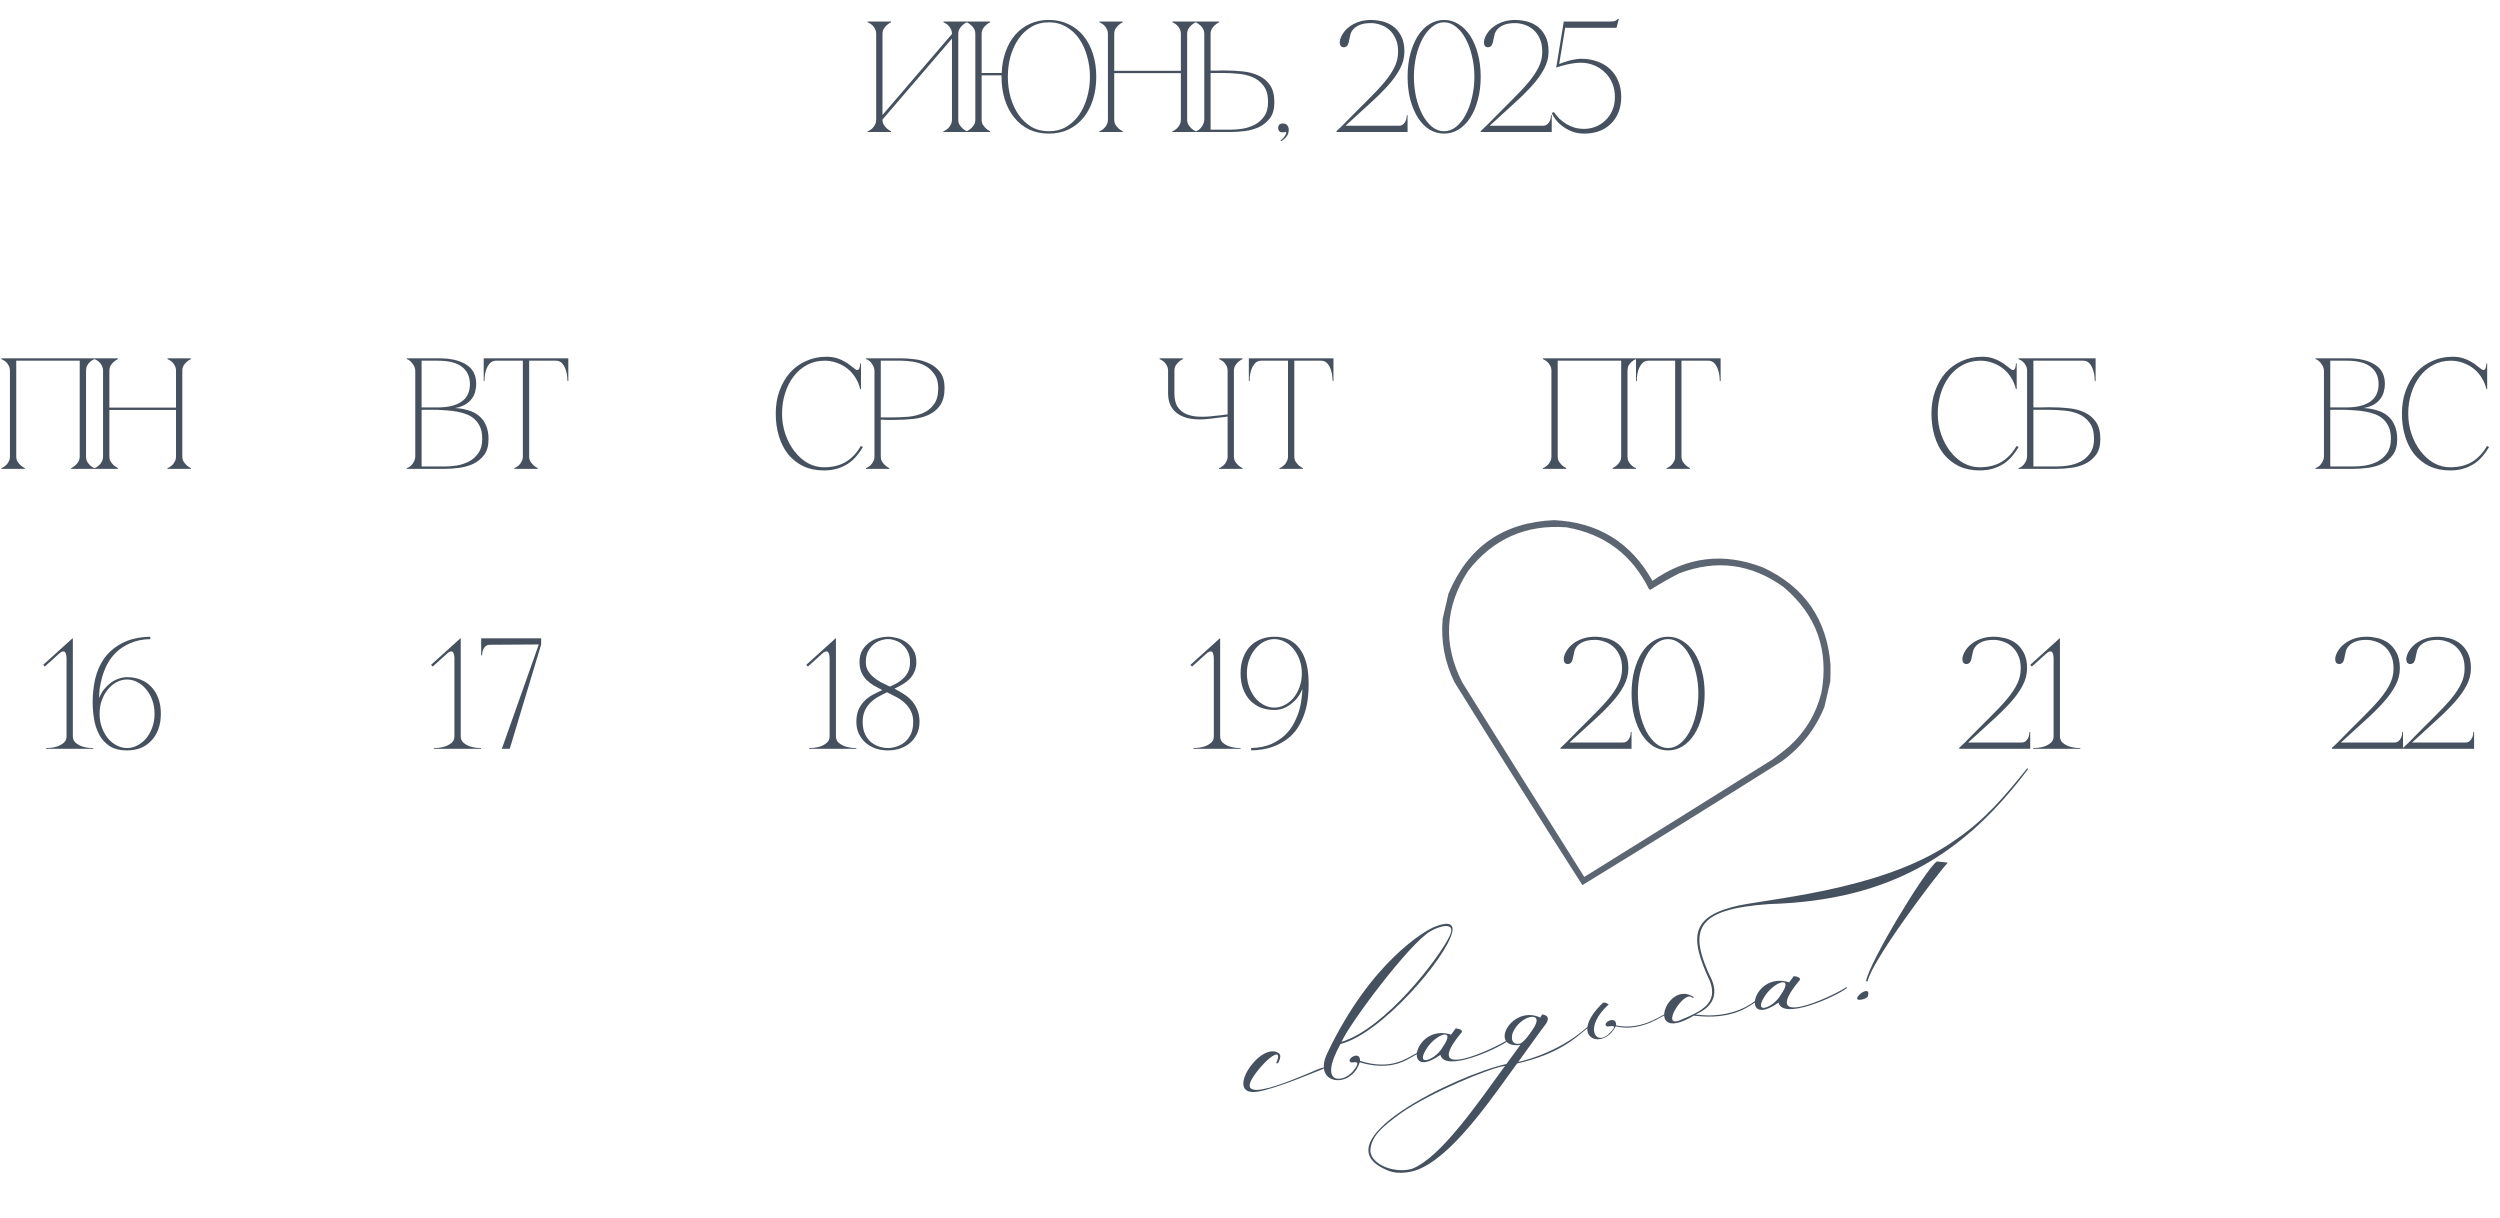 <?xml version="1.0" encoding="UTF-8"?> <svg xmlns="http://www.w3.org/2000/svg" width="234" height="114" viewBox="0 0 234 114" fill="none"><path d="M89.695 11.191C89.695 11.378 89.734 11.541 89.813 11.679C89.902 11.807 89.995 11.92 90.094 12.018C90.212 12.127 90.345 12.216 90.493 12.284V12.358H88.306V12.284C88.325 12.284 88.375 12.265 88.453 12.225C88.542 12.176 88.636 12.107 88.734 12.018C88.833 11.93 88.916 11.816 88.985 11.679C89.064 11.541 89.104 11.378 89.104 11.191V3.61L82.601 11.191C82.601 11.378 82.641 11.541 82.72 11.679C82.808 11.807 82.902 11.92 83 12.018C83.119 12.127 83.252 12.216 83.399 12.284V12.358H81.212V12.284C81.232 12.284 81.281 12.265 81.36 12.225C81.449 12.176 81.542 12.107 81.641 12.018C81.739 11.93 81.823 11.816 81.892 11.679C81.971 11.541 82.01 11.378 82.01 11.191V3.181C82.01 2.994 81.971 2.832 81.892 2.694C81.823 2.556 81.739 2.442 81.641 2.354C81.542 2.265 81.449 2.201 81.36 2.162C81.281 2.112 81.232 2.088 81.212 2.088V2.014H83.399V2.088C83.252 2.157 83.119 2.245 83 2.354C82.902 2.442 82.808 2.556 82.72 2.694C82.641 2.832 82.601 2.994 82.601 3.181V10.762L89.104 3.181C89.104 2.994 89.064 2.832 88.985 2.694C88.916 2.556 88.833 2.442 88.734 2.354C88.636 2.265 88.542 2.201 88.453 2.162C88.375 2.112 88.325 2.088 88.306 2.088V2.014H90.493V2.088C90.345 2.157 90.212 2.245 90.094 2.354C89.995 2.442 89.902 2.556 89.813 2.694C89.734 2.832 89.695 2.994 89.695 3.181V11.191ZM91.881 11.191C91.881 11.378 91.92 11.541 91.999 11.679C92.088 11.807 92.181 11.92 92.28 12.018C92.398 12.127 92.531 12.216 92.679 12.284V12.358H90.492V12.284C90.639 12.216 90.772 12.127 90.891 12.018C90.999 11.92 91.093 11.807 91.171 11.679C91.25 11.541 91.29 11.378 91.29 11.191V3.181C91.29 2.994 91.25 2.832 91.171 2.694C91.093 2.556 90.999 2.442 90.891 2.354C90.772 2.245 90.639 2.157 90.492 2.088V2.014H92.679V2.088C92.531 2.157 92.398 2.245 92.28 2.354C92.181 2.442 92.088 2.556 91.999 2.694C91.92 2.832 91.881 2.994 91.881 3.181V6.831H93.758C93.787 6.102 93.91 5.437 94.127 4.836C94.344 4.226 94.639 3.703 95.014 3.27C95.398 2.827 95.856 2.482 96.388 2.236C96.92 1.989 97.516 1.866 98.176 1.866C98.856 1.866 99.467 1.999 100.009 2.265C100.56 2.521 101.028 2.886 101.413 3.359C101.797 3.832 102.092 4.393 102.299 5.043C102.506 5.694 102.61 6.408 102.61 7.186C102.61 7.964 102.506 8.679 102.299 9.329C102.092 9.979 101.797 10.541 101.413 11.014C101.028 11.486 100.56 11.856 100.009 12.122C99.467 12.378 98.856 12.506 98.176 12.506C97.496 12.506 96.881 12.378 96.329 12.122C95.787 11.856 95.324 11.486 94.94 11.014C94.556 10.541 94.26 9.979 94.053 9.329C93.846 8.679 93.743 7.964 93.743 7.186V7.053H91.881V11.191ZM98.176 12.284C98.787 12.284 99.329 12.147 99.802 11.871C100.285 11.585 100.689 11.206 101.014 10.733C101.339 10.26 101.585 9.718 101.753 9.107C101.93 8.487 102.019 7.846 102.019 7.186C102.019 6.516 101.93 5.876 101.753 5.265C101.585 4.654 101.339 4.112 101.014 3.639C100.689 3.167 100.285 2.792 99.802 2.516C99.329 2.231 98.787 2.088 98.176 2.088C97.565 2.088 97.019 2.231 96.536 2.516C96.063 2.792 95.664 3.167 95.339 3.639C95.014 4.112 94.763 4.654 94.585 5.265C94.418 5.876 94.334 6.516 94.334 7.186C94.334 7.846 94.418 8.487 94.585 9.107C94.763 9.718 95.014 10.26 95.339 10.733C95.664 11.206 96.063 11.585 96.536 11.871C97.019 12.147 97.565 12.284 98.176 12.284ZM103.701 3.181C103.701 2.994 103.661 2.832 103.583 2.694C103.514 2.556 103.43 2.442 103.331 2.354C103.233 2.265 103.139 2.201 103.051 2.162C102.972 2.112 102.923 2.088 102.903 2.088V2.014H105.09V2.088C104.942 2.157 104.809 2.245 104.691 2.354C104.592 2.442 104.499 2.556 104.41 2.694C104.331 2.832 104.292 2.994 104.292 3.181V6.625H110.528V3.181C110.528 2.994 110.489 2.832 110.41 2.694C110.341 2.556 110.257 2.442 110.159 2.354C110.06 2.265 109.967 2.201 109.878 2.162C109.799 2.112 109.75 2.088 109.73 2.088V2.014H111.917V2.088C111.77 2.157 111.637 2.245 111.518 2.354C111.42 2.442 111.326 2.556 111.238 2.694C111.159 2.832 111.119 2.994 111.119 3.181V11.191C111.119 11.378 111.159 11.541 111.238 11.679C111.326 11.807 111.42 11.92 111.518 12.018C111.637 12.127 111.77 12.216 111.917 12.284V12.358H109.73V12.284C109.75 12.284 109.799 12.265 109.878 12.225C109.967 12.176 110.06 12.107 110.159 12.018C110.257 11.93 110.341 11.816 110.41 11.679C110.489 11.541 110.528 11.378 110.528 11.191V6.846H104.292V11.191C104.292 11.378 104.331 11.541 104.41 11.679C104.499 11.807 104.592 11.92 104.691 12.018C104.809 12.127 104.942 12.216 105.09 12.284V12.358H102.903V12.284C102.923 12.284 102.972 12.265 103.051 12.225C103.139 12.176 103.233 12.107 103.331 12.018C103.43 11.93 103.514 11.816 103.583 11.679C103.661 11.541 103.701 11.378 103.701 11.191V3.181ZM112.721 3.181C112.721 2.994 112.681 2.832 112.602 2.694C112.524 2.556 112.43 2.442 112.322 2.354C112.203 2.245 112.07 2.157 111.923 2.088V2.014H114.11V2.088C113.962 2.157 113.829 2.245 113.711 2.354C113.612 2.442 113.519 2.556 113.43 2.694C113.351 2.832 113.312 2.994 113.312 3.181V6.61C113.292 6.61 113.346 6.61 113.474 6.61C113.602 6.61 113.75 6.61 113.918 6.61C114.085 6.6 114.238 6.595 114.376 6.595C114.524 6.595 114.597 6.595 114.597 6.595C115.189 6.595 115.765 6.625 116.326 6.684C116.888 6.743 117.386 6.876 117.819 7.083C118.262 7.29 118.617 7.59 118.883 7.984C119.149 8.378 119.282 8.91 119.282 9.58C119.282 10.201 119.144 10.693 118.868 11.058C118.592 11.422 118.248 11.703 117.834 11.9C117.42 12.088 116.977 12.211 116.504 12.27C116.031 12.329 115.597 12.358 115.203 12.358H111.923V12.284C112.011 12.265 112.105 12.22 112.203 12.152C112.302 12.082 112.386 11.999 112.455 11.9C112.533 11.792 112.597 11.679 112.647 11.56C112.696 11.432 112.721 11.309 112.721 11.191V3.181ZM115.203 12.137C115.528 12.137 115.893 12.107 116.297 12.048C116.701 11.979 117.08 11.856 117.435 11.679C117.789 11.491 118.085 11.23 118.321 10.895C118.568 10.551 118.691 10.102 118.691 9.551C118.691 8.91 118.553 8.408 118.277 8.043C118.011 7.679 117.671 7.408 117.257 7.23C116.844 7.053 116.39 6.945 115.898 6.905C115.405 6.856 114.937 6.831 114.494 6.831H113.312V12.137H115.203ZM119.637 11.974C119.637 11.698 119.785 11.56 120.081 11.56C120.268 11.56 120.406 11.62 120.494 11.738C120.583 11.846 120.627 11.984 120.627 12.152C120.627 12.358 120.573 12.546 120.465 12.713C120.357 12.89 120.174 13.058 119.918 13.216L119.859 13.142C119.967 13.073 120.061 12.989 120.14 12.89C120.228 12.792 120.293 12.698 120.332 12.61C120.381 12.531 120.401 12.462 120.391 12.403C120.391 12.354 120.361 12.339 120.302 12.358C120.263 12.368 120.228 12.373 120.199 12.373C120.169 12.383 120.13 12.388 120.081 12.388C119.785 12.388 119.637 12.25 119.637 11.974ZM128.35 2.162C127.926 2.162 127.586 2.211 127.33 2.309C127.074 2.408 126.872 2.531 126.724 2.679C126.576 2.827 126.473 2.989 126.414 3.167C126.365 3.344 126.325 3.516 126.296 3.684C126.246 4.009 126.172 4.216 126.074 4.304C125.975 4.393 125.862 4.433 125.734 4.423C125.586 4.403 125.488 4.329 125.438 4.201C125.399 4.063 125.389 3.945 125.409 3.846C125.448 3.61 125.542 3.378 125.69 3.152C125.838 2.915 126.035 2.704 126.281 2.516C126.537 2.319 126.837 2.162 127.182 2.043C127.527 1.925 127.916 1.866 128.35 1.866C128.645 1.866 128.97 1.905 129.325 1.984C129.69 2.063 130.03 2.211 130.345 2.428C130.66 2.644 130.921 2.945 131.128 3.329C131.345 3.713 131.453 4.211 131.453 4.822C131.453 5.393 131.31 5.94 131.025 6.462C130.749 6.984 130.364 7.516 129.872 8.058C129.379 8.6 128.798 9.171 128.128 9.772C127.458 10.373 126.729 11.038 125.941 11.767H130.921C131.098 11.767 131.236 11.723 131.335 11.634C131.433 11.546 131.507 11.447 131.557 11.339C131.616 11.22 131.65 11.107 131.66 10.999C131.67 10.89 131.675 10.817 131.675 10.777H131.749V12.358H125.099V12.27L125.631 11.767C126.517 10.861 127.286 10.088 127.936 9.447C128.596 8.797 129.143 8.216 129.576 7.703C130.01 7.181 130.33 6.698 130.537 6.255C130.754 5.812 130.862 5.339 130.862 4.836C130.862 4.334 130.778 3.915 130.611 3.58C130.453 3.236 130.246 2.96 129.99 2.753C129.744 2.546 129.473 2.398 129.177 2.309C128.882 2.211 128.606 2.162 128.35 2.162ZM135.165 1.866C135.658 1.866 136.111 1.999 136.525 2.265C136.948 2.521 137.313 2.886 137.618 3.359C137.924 3.832 138.16 4.393 138.328 5.043C138.505 5.694 138.594 6.408 138.594 7.186C138.594 7.964 138.505 8.679 138.328 9.329C138.16 9.979 137.924 10.541 137.618 11.014C137.313 11.486 136.948 11.856 136.525 12.122C136.111 12.378 135.658 12.506 135.165 12.506C134.673 12.506 134.215 12.378 133.791 12.122C133.377 11.856 133.018 11.486 132.712 11.014C132.417 10.541 132.18 9.979 132.003 9.329C131.835 8.679 131.752 7.964 131.752 7.186C131.752 6.408 131.835 5.694 132.003 5.043C132.18 4.393 132.417 3.832 132.712 3.359C133.018 2.886 133.377 2.521 133.791 2.265C134.215 1.999 134.673 1.866 135.165 1.866ZM135.165 12.284C135.569 12.284 135.944 12.147 136.288 11.871C136.643 11.585 136.944 11.206 137.19 10.733C137.446 10.26 137.643 9.718 137.781 9.107C137.929 8.487 138.003 7.846 138.003 7.186C138.003 6.516 137.929 5.876 137.781 5.265C137.643 4.654 137.446 4.112 137.19 3.639C136.944 3.167 136.643 2.792 136.288 2.516C135.944 2.231 135.569 2.088 135.165 2.088C134.761 2.088 134.387 2.231 134.042 2.516C133.697 2.792 133.397 3.167 133.141 3.639C132.894 4.112 132.697 4.654 132.55 5.265C132.412 5.876 132.343 6.516 132.343 7.186C132.343 7.846 132.412 8.487 132.55 9.107C132.697 9.718 132.894 10.26 133.141 10.733C133.397 11.206 133.697 11.585 134.042 11.871C134.387 12.147 134.761 12.284 135.165 12.284ZM141.843 2.162C141.42 2.162 141.08 2.211 140.824 2.309C140.567 2.408 140.365 2.531 140.218 2.679C140.07 2.827 139.966 2.989 139.907 3.167C139.858 3.344 139.819 3.516 139.789 3.684C139.74 4.009 139.666 4.216 139.567 4.304C139.469 4.393 139.356 4.433 139.228 4.423C139.08 4.403 138.981 4.329 138.932 4.201C138.893 4.063 138.883 3.945 138.902 3.846C138.942 3.61 139.035 3.378 139.183 3.152C139.331 2.915 139.528 2.704 139.774 2.516C140.03 2.319 140.331 2.162 140.676 2.043C141.021 1.925 141.41 1.866 141.843 1.866C142.139 1.866 142.464 1.905 142.819 1.984C143.183 2.063 143.523 2.211 143.838 2.428C144.154 2.644 144.415 2.945 144.621 3.329C144.838 3.713 144.947 4.211 144.947 4.822C144.947 5.393 144.804 5.94 144.518 6.462C144.242 6.984 143.858 7.516 143.365 8.058C142.873 8.6 142.292 9.171 141.622 9.772C140.952 10.373 140.223 11.038 139.434 11.767H144.415C144.592 11.767 144.73 11.723 144.828 11.634C144.927 11.546 145.001 11.447 145.05 11.339C145.109 11.22 145.144 11.107 145.154 10.999C145.163 10.89 145.168 10.817 145.168 10.777H145.242V12.358H138.592V12.27L139.124 11.767C140.011 10.861 140.779 10.088 141.429 9.447C142.09 8.797 142.636 8.216 143.07 7.703C143.503 7.181 143.823 6.698 144.03 6.255C144.247 5.812 144.355 5.339 144.355 4.836C144.355 4.334 144.272 3.915 144.104 3.58C143.947 3.236 143.74 2.96 143.484 2.753C143.237 2.546 142.966 2.398 142.671 2.309C142.375 2.211 142.099 2.162 141.843 2.162ZM151.747 9.078C151.747 9.62 151.659 10.102 151.481 10.526C151.314 10.95 151.072 11.309 150.757 11.605C150.452 11.9 150.087 12.127 149.664 12.284C149.24 12.432 148.782 12.506 148.289 12.506C147.944 12.506 147.61 12.457 147.284 12.358C146.969 12.25 146.679 12.107 146.413 11.93C146.147 11.752 145.915 11.55 145.718 11.324C145.521 11.088 145.363 10.836 145.245 10.57L145.452 10.496C145.59 10.703 145.757 10.905 145.954 11.102C146.151 11.29 146.368 11.457 146.605 11.605C146.841 11.743 147.097 11.856 147.373 11.945C147.659 12.023 147.954 12.063 148.26 12.063C148.624 12.063 148.979 11.999 149.324 11.871C149.669 11.733 149.974 11.541 150.24 11.294C150.516 11.038 150.738 10.723 150.905 10.349C151.072 9.974 151.156 9.551 151.156 9.078C151.156 8.605 151.072 8.171 150.905 7.777C150.738 7.383 150.506 7.048 150.21 6.772C149.925 6.487 149.585 6.265 149.191 6.107C148.807 5.95 148.398 5.871 147.964 5.871C147.688 5.871 147.417 5.896 147.151 5.945C146.885 5.984 146.649 6.033 146.442 6.093C146.235 6.142 146.063 6.191 145.925 6.24C145.787 6.29 145.698 6.319 145.659 6.329L146.368 2.014H150.624C150.91 2.014 151.097 1.994 151.186 1.955C151.284 1.905 151.368 1.841 151.437 1.763H151.526L151.304 2.605H146.501L145.94 5.989C146.048 5.94 146.181 5.891 146.339 5.841C146.496 5.782 146.664 5.728 146.841 5.679C147.028 5.63 147.22 5.59 147.417 5.561C147.614 5.521 147.807 5.501 147.994 5.501C148.565 5.501 149.082 5.59 149.545 5.767C150.008 5.935 150.403 6.176 150.728 6.492C151.053 6.797 151.304 7.171 151.481 7.615C151.659 8.048 151.747 8.536 151.747 9.078Z" fill="#46515F"></path><path d="M38.87 34.707C38.87 34.589 38.846 34.47 38.796 34.352C38.747 34.234 38.683 34.125 38.604 34.027C38.535 33.919 38.452 33.83 38.353 33.761C38.264 33.682 38.171 33.633 38.072 33.613V33.539H41.146C42.19 33.539 43.023 33.736 43.644 34.13C44.264 34.515 44.575 35.12 44.575 35.948C44.575 36.184 44.54 36.426 44.471 36.672C44.412 36.909 44.304 37.13 44.146 37.337C43.998 37.534 43.796 37.712 43.54 37.869C43.284 38.017 42.964 38.125 42.58 38.194C43.023 38.214 43.437 38.283 43.821 38.401C44.205 38.51 44.535 38.677 44.811 38.904C45.097 39.13 45.318 39.426 45.476 39.79C45.644 40.145 45.727 40.583 45.727 41.105C45.727 41.726 45.589 42.219 45.313 42.583C45.038 42.948 44.693 43.229 44.279 43.426C43.865 43.613 43.422 43.736 42.949 43.795C42.476 43.854 42.043 43.884 41.648 43.884H38.072V43.81C38.161 43.79 38.255 43.746 38.353 43.677C38.452 43.608 38.535 43.524 38.604 43.426C38.683 43.317 38.747 43.204 38.796 43.086C38.846 42.958 38.87 42.835 38.87 42.716V34.707ZM39.461 38.135C39.442 38.135 39.53 38.135 39.727 38.135C39.924 38.135 40.146 38.135 40.392 38.135C40.639 38.135 40.865 38.135 41.072 38.135C41.289 38.125 41.397 38.12 41.397 38.12C42.225 38.071 42.86 37.869 43.304 37.514C43.757 37.16 43.983 36.638 43.983 35.948C43.983 35.258 43.737 34.721 43.245 34.337C42.752 33.953 42.003 33.761 40.998 33.761H39.461V38.135ZM41.648 43.662C41.974 43.662 42.338 43.633 42.742 43.574C43.146 43.505 43.525 43.381 43.88 43.204C44.235 43.017 44.53 42.756 44.767 42.421C45.013 42.076 45.136 41.628 45.136 41.076C45.136 40.642 45.072 40.278 44.944 39.982C44.816 39.687 44.644 39.441 44.427 39.243C44.22 39.047 43.974 38.894 43.688 38.785C43.412 38.677 43.117 38.593 42.801 38.534C42.496 38.475 42.181 38.436 41.855 38.416C41.54 38.396 41.235 38.377 40.939 38.357H39.461V43.662H41.648ZM49.53 42.716C49.53 42.904 49.569 43.066 49.648 43.204C49.736 43.332 49.83 43.445 49.929 43.544C50.047 43.652 50.18 43.741 50.328 43.81V43.884H48.141V43.81C48.16 43.81 48.209 43.79 48.288 43.751C48.377 43.702 48.471 43.633 48.569 43.544C48.668 43.455 48.751 43.342 48.82 43.204C48.899 43.066 48.938 42.904 48.938 42.716H49.53ZM49.53 33.539V42.716H48.938V33.539H49.53ZM46.441 33.539H52.027V33.761H46.441V33.539ZM52.027 33.539H53.195V35.667H53.121C53.121 35.608 53.111 35.48 53.091 35.283C53.081 35.076 53.037 34.859 52.958 34.633C52.889 34.406 52.781 34.204 52.633 34.027C52.485 33.85 52.283 33.761 52.027 33.761V33.539ZM46.441 33.761C46.185 33.761 45.983 33.85 45.835 34.027C45.687 34.204 45.574 34.406 45.495 34.633C45.426 34.859 45.382 35.076 45.362 35.283C45.352 35.48 45.347 35.608 45.347 35.667H45.274V33.539H46.441V33.761Z" fill="#46515F"></path><path d="M43.125 59.745V68.922C43.125 69.178 43.214 69.38 43.391 69.528C43.568 69.676 43.77 69.789 43.997 69.868C44.224 69.937 44.435 69.981 44.632 70.001C44.839 70.011 44.972 70.016 45.031 70.016V70.09H40.628V70.016C40.687 70.016 40.815 70.011 41.012 70.001C41.219 69.981 41.435 69.937 41.662 69.868C41.889 69.789 42.091 69.676 42.268 69.528C42.445 69.38 42.534 69.178 42.534 68.922V61.593C42.534 61.435 42.509 61.292 42.46 61.164C42.421 61.036 42.347 60.972 42.238 60.972C42.12 60.972 41.982 61.046 41.825 61.194L40.495 62.391L40.347 62.228L43.096 59.745H43.125ZM50.653 60.322L47.712 70.09H46.973L50.431 60.322L45.865 60.351C45.687 60.351 45.549 60.395 45.451 60.484C45.352 60.573 45.279 60.676 45.229 60.794C45.18 60.903 45.15 61.011 45.141 61.12C45.131 61.228 45.126 61.302 45.126 61.341H45.037V59.745H50.653V60.322Z" fill="#46515F"></path><path d="M73.2 38.712C73.2 39.382 73.304 40.022 73.51 40.633C73.717 41.234 73.998 41.766 74.353 42.229C74.707 42.692 75.121 43.061 75.594 43.337C76.077 43.603 76.584 43.736 77.116 43.736C77.914 43.736 78.589 43.574 79.141 43.248C79.702 42.923 80.18 42.421 80.574 41.741L80.766 41.844C80.589 42.15 80.382 42.441 80.146 42.716C79.919 42.982 79.658 43.214 79.362 43.411C79.067 43.598 78.732 43.751 78.358 43.869C77.993 43.977 77.579 44.032 77.116 44.032C76.387 44.032 75.742 43.899 75.18 43.633C74.619 43.357 74.146 42.982 73.762 42.509C73.387 42.037 73.102 41.475 72.905 40.825C72.707 40.175 72.609 39.465 72.609 38.697C72.609 37.928 72.727 37.219 72.964 36.569C73.2 35.919 73.525 35.357 73.939 34.884C74.363 34.411 74.865 34.047 75.446 33.791C76.028 33.525 76.658 33.392 77.338 33.392C77.712 33.392 78.042 33.436 78.328 33.525C78.614 33.613 78.86 33.721 79.067 33.85C79.284 33.968 79.471 34.096 79.629 34.234C79.786 34.362 79.929 34.47 80.057 34.559C80.126 34.608 80.185 34.633 80.234 34.633C80.333 34.633 80.402 34.574 80.441 34.456C80.491 34.327 80.515 34.18 80.515 34.012H80.589V36.421H80.515C80.427 36.037 80.279 35.682 80.072 35.357C79.875 35.032 79.629 34.751 79.333 34.515C79.037 34.278 78.707 34.096 78.343 33.968C77.978 33.83 77.594 33.761 77.19 33.761C76.579 33.761 76.028 33.894 75.535 34.16C75.042 34.426 74.624 34.785 74.279 35.239C73.934 35.692 73.668 36.219 73.481 36.82C73.294 37.411 73.2 38.042 73.2 38.712ZM82.441 42.716C82.441 42.904 82.48 43.066 82.559 43.204C82.647 43.332 82.741 43.445 82.84 43.544C82.958 43.652 83.091 43.741 83.239 43.81V43.884H81.052V43.81C81.071 43.81 81.12 43.79 81.199 43.751C81.288 43.702 81.382 43.633 81.48 43.544C81.579 43.455 81.662 43.342 81.731 43.204C81.81 43.066 81.85 42.904 81.85 42.716V34.707C81.85 34.589 81.825 34.47 81.776 34.352C81.726 34.224 81.662 34.111 81.584 34.012C81.514 33.904 81.431 33.815 81.332 33.746C81.234 33.667 81.14 33.623 81.052 33.613V33.539H84.332C84.726 33.539 85.16 33.569 85.633 33.628C86.106 33.687 86.549 33.815 86.963 34.012C87.376 34.199 87.721 34.475 87.997 34.84C88.273 35.204 88.411 35.697 88.411 36.318C88.411 36.987 88.278 37.519 88.012 37.913C87.746 38.308 87.391 38.608 86.948 38.815C86.514 39.022 86.017 39.155 85.455 39.214C84.894 39.273 84.317 39.303 83.726 39.303C83.726 39.303 83.652 39.303 83.505 39.303C83.367 39.303 83.214 39.303 83.046 39.303C82.879 39.293 82.731 39.288 82.603 39.288C82.475 39.288 82.421 39.288 82.441 39.288V42.716ZM82.441 39.066H83.623C84.066 39.066 84.534 39.047 85.027 39.007C85.519 38.958 85.972 38.844 86.386 38.667C86.8 38.49 87.14 38.219 87.406 37.854C87.682 37.49 87.82 36.987 87.82 36.347C87.82 35.795 87.697 35.352 87.45 35.017C87.214 34.672 86.918 34.406 86.564 34.219C86.209 34.032 85.83 33.909 85.426 33.85C85.022 33.791 84.657 33.761 84.332 33.761H82.441V39.066Z" fill="#46515F"></path><path d="M78.243 59.745V68.922C78.243 69.178 78.332 69.38 78.51 69.528C78.687 69.676 78.889 69.789 79.115 69.868C79.342 69.937 79.554 69.981 79.751 70.001C79.958 70.011 80.091 70.016 80.15 70.016V70.09H75.746V70.016C75.805 70.016 75.933 70.011 76.13 70.001C76.337 69.981 76.554 69.937 76.781 69.868C77.007 69.789 77.209 69.676 77.386 69.528C77.564 69.38 77.652 69.178 77.652 68.922V61.593C77.652 61.435 77.628 61.292 77.579 61.164C77.539 61.036 77.465 60.972 77.357 60.972C77.239 60.972 77.101 61.046 76.943 61.194L75.613 62.391L75.465 62.228L78.214 59.745H78.243ZM83.111 59.597C83.367 59.597 83.648 59.637 83.953 59.716C84.269 59.795 84.559 59.928 84.825 60.115C85.091 60.302 85.313 60.548 85.49 60.854C85.677 61.149 85.771 61.519 85.771 61.962C85.771 62.307 85.712 62.607 85.594 62.863C85.485 63.12 85.338 63.346 85.15 63.543C84.963 63.73 84.746 63.898 84.5 64.046C84.254 64.194 83.993 64.331 83.717 64.46C84.013 64.607 84.303 64.775 84.589 64.962C84.875 65.139 85.126 65.351 85.343 65.597C85.559 65.834 85.732 66.115 85.86 66.44C85.998 66.755 86.067 67.134 86.067 67.578C86.067 67.981 85.988 68.351 85.83 68.686C85.673 69.011 85.461 69.292 85.195 69.528C84.929 69.755 84.614 69.932 84.249 70.06C83.894 70.178 83.515 70.238 83.111 70.238C82.707 70.238 82.323 70.178 81.958 70.06C81.604 69.932 81.293 69.755 81.027 69.528C80.761 69.292 80.55 69.011 80.392 68.686C80.234 68.351 80.156 67.981 80.156 67.578C80.156 67.124 80.225 66.74 80.362 66.425C80.5 66.11 80.683 65.839 80.909 65.612C81.136 65.385 81.392 65.193 81.678 65.036C81.973 64.878 82.274 64.73 82.579 64.593C82.303 64.454 82.037 64.312 81.781 64.164C81.525 64.006 81.298 63.829 81.101 63.632C80.904 63.425 80.747 63.189 80.628 62.923C80.51 62.647 80.451 62.327 80.451 61.962C80.451 61.519 80.54 61.149 80.717 60.854C80.904 60.548 81.131 60.302 81.397 60.115C81.663 59.928 81.948 59.795 82.254 59.716C82.569 59.637 82.855 59.597 83.111 59.597ZM83.111 59.819C82.894 59.819 82.663 59.864 82.416 59.952C82.17 60.031 81.944 60.159 81.737 60.336C81.54 60.514 81.372 60.735 81.234 61.001C81.106 61.267 81.042 61.588 81.042 61.962C81.042 62.267 81.106 62.533 81.234 62.76C81.362 62.987 81.53 63.189 81.737 63.366C81.944 63.543 82.18 63.706 82.446 63.854C82.722 63.992 83.008 64.129 83.303 64.267C83.559 64.149 83.801 64.026 84.027 63.898C84.254 63.76 84.451 63.602 84.618 63.425C84.796 63.248 84.934 63.041 85.032 62.804C85.131 62.568 85.18 62.287 85.18 61.962C85.18 61.588 85.111 61.267 84.973 61.001C84.845 60.735 84.677 60.514 84.471 60.336C84.274 60.159 84.052 60.031 83.806 59.952C83.569 59.864 83.338 59.819 83.111 59.819ZM83.022 64.799C82.727 64.937 82.441 65.085 82.165 65.243C81.889 65.4 81.648 65.588 81.441 65.804C81.234 66.011 81.067 66.257 80.939 66.543C80.811 66.829 80.747 67.174 80.747 67.578C80.747 68.021 80.82 68.4 80.968 68.716C81.116 69.021 81.303 69.272 81.53 69.469C81.766 69.656 82.022 69.794 82.298 69.883C82.584 69.972 82.855 70.016 83.111 70.016C83.367 70.016 83.633 69.972 83.909 69.883C84.195 69.794 84.451 69.656 84.677 69.469C84.914 69.272 85.106 69.021 85.254 68.716C85.402 68.4 85.475 68.021 85.475 67.578C85.475 67.174 85.402 66.834 85.254 66.558C85.116 66.272 84.934 66.026 84.707 65.819C84.481 65.602 84.219 65.415 83.924 65.257C83.628 65.1 83.328 64.947 83.022 64.799Z" fill="#46515F"></path><path d="M109.333 36.805V34.707C109.333 34.52 109.294 34.357 109.215 34.219C109.146 34.081 109.062 33.968 108.963 33.879C108.865 33.791 108.771 33.726 108.683 33.687C108.604 33.638 108.555 33.613 108.535 33.613V33.539H110.722V33.613C110.574 33.682 110.441 33.771 110.323 33.879C110.225 33.968 110.131 34.081 110.042 34.219C109.963 34.357 109.924 34.52 109.924 34.707V36.805C109.924 37.278 110.003 37.667 110.16 37.973C110.328 38.268 110.559 38.5 110.855 38.667C111.151 38.825 111.5 38.928 111.904 38.977C112.308 39.017 112.752 39.017 113.234 38.977C113.402 38.958 113.584 38.938 113.781 38.918C113.978 38.899 114.16 38.879 114.328 38.859C114.525 38.84 114.717 38.815 114.904 38.785V34.707C114.904 34.52 114.865 34.357 114.786 34.219C114.717 34.081 114.633 33.968 114.535 33.879C114.436 33.791 114.343 33.726 114.254 33.687C114.175 33.638 114.126 33.613 114.106 33.613V33.539H116.293V33.613C116.146 33.682 116.013 33.771 115.894 33.879C115.796 33.968 115.702 34.081 115.614 34.219C115.535 34.357 115.495 34.52 115.495 34.707V42.716C115.495 42.904 115.535 43.066 115.614 43.204C115.702 43.332 115.796 43.445 115.894 43.544C116.013 43.652 116.146 43.741 116.293 43.81V43.884H114.106V43.81C114.126 43.81 114.175 43.79 114.254 43.751C114.343 43.702 114.436 43.633 114.535 43.544C114.633 43.455 114.717 43.342 114.786 43.204C114.865 43.066 114.904 42.904 114.904 42.716V38.992L113.234 39.199C113.077 39.219 112.919 39.234 112.761 39.243C112.614 39.253 112.466 39.258 112.318 39.258C111.885 39.258 111.486 39.214 111.121 39.125C110.757 39.027 110.441 38.879 110.175 38.682C109.909 38.485 109.702 38.234 109.555 37.928C109.407 37.613 109.333 37.239 109.333 36.805ZM121.147 42.716C121.147 42.904 121.186 43.066 121.265 43.204C121.354 43.332 121.447 43.445 121.546 43.544C121.664 43.652 121.797 43.741 121.945 43.81V43.884H119.758V43.81C119.777 43.81 119.827 43.79 119.905 43.751C119.994 43.702 120.088 43.633 120.186 43.544C120.285 43.455 120.369 43.342 120.437 43.204C120.516 43.066 120.556 42.904 120.556 42.716H121.147ZM121.147 33.539V42.716H120.556V33.539H121.147ZM118.058 33.539H123.644V33.761H118.058V33.539ZM123.644 33.539H124.812V35.667H124.738C124.738 35.608 124.728 35.48 124.708 35.283C124.698 35.076 124.654 34.859 124.575 34.633C124.506 34.406 124.398 34.204 124.25 34.027C124.102 33.85 123.9 33.761 123.644 33.761V33.539ZM118.058 33.761C117.802 33.761 117.6 33.85 117.452 34.027C117.305 34.204 117.191 34.406 117.112 34.633C117.043 34.859 116.999 35.076 116.979 35.283C116.97 35.48 116.965 35.608 116.965 35.667H116.891V33.539H118.058V33.761Z" fill="#46515F"></path><path d="M114.206 59.745V68.922C114.206 69.178 114.294 69.38 114.472 69.528C114.649 69.676 114.851 69.789 115.077 69.868C115.304 69.937 115.516 69.981 115.713 70.001C115.92 70.011 116.053 70.016 116.112 70.016V70.09H111.708V70.016C111.767 70.016 111.895 70.011 112.092 70.001C112.299 69.981 112.516 69.937 112.742 69.868C112.969 69.789 113.171 69.676 113.348 69.528C113.526 69.38 113.614 69.178 113.614 68.922V61.593C113.614 61.435 113.59 61.292 113.54 61.164C113.501 61.036 113.427 60.972 113.319 60.972C113.201 60.972 113.063 61.046 112.905 61.194L111.575 62.391L111.427 62.228L114.176 59.745H114.206ZM122.442 63.026C122.492 63.558 122.502 64.1 122.472 64.652C122.452 65.203 122.378 65.745 122.25 66.277C122.122 66.799 121.93 67.297 121.674 67.77C121.428 68.243 121.098 68.656 120.684 69.011C120.27 69.366 119.768 69.656 119.177 69.883C118.595 70.1 117.906 70.218 117.108 70.238V70.016C117.837 69.996 118.462 69.873 118.984 69.647C119.507 69.41 119.945 69.119 120.3 68.775C120.654 68.43 120.935 68.05 121.142 67.637C121.359 67.213 121.521 66.804 121.63 66.41C121.738 66.006 121.807 65.637 121.837 65.302C121.876 64.967 121.896 64.706 121.896 64.519H121.881C121.763 64.824 121.605 65.1 121.408 65.346C121.211 65.583 120.994 65.784 120.758 65.952C120.531 66.12 120.29 66.248 120.034 66.336C119.778 66.415 119.526 66.454 119.28 66.454C118.827 66.454 118.403 66.381 118.009 66.233C117.625 66.075 117.29 65.849 117.004 65.553C116.728 65.257 116.512 64.898 116.354 64.474C116.196 64.051 116.118 63.568 116.118 63.026C116.118 62.484 116.196 62.001 116.354 61.578C116.512 61.154 116.728 60.794 117.004 60.499C117.29 60.203 117.625 59.982 118.009 59.834C118.403 59.676 118.827 59.597 119.28 59.597C120.206 59.597 120.935 59.898 121.467 60.499C122.009 61.1 122.334 61.942 122.442 63.026ZM119.28 66.233C119.605 66.233 119.92 66.154 120.226 65.996C120.541 65.839 120.817 65.622 121.053 65.346C121.29 65.06 121.482 64.721 121.63 64.326C121.777 63.932 121.851 63.499 121.851 63.026C121.851 62.553 121.777 62.12 121.63 61.725C121.482 61.331 121.29 60.996 121.053 60.721C120.817 60.435 120.541 60.213 120.226 60.056C119.92 59.898 119.605 59.819 119.28 59.819C118.955 59.819 118.635 59.898 118.319 60.056C118.014 60.213 117.743 60.435 117.507 60.721C117.27 60.996 117.078 61.331 116.93 61.725C116.783 62.12 116.709 62.553 116.709 63.026C116.709 63.499 116.783 63.932 116.93 64.326C117.078 64.721 117.27 65.06 117.507 65.346C117.743 65.622 118.014 65.839 118.319 65.996C118.635 66.154 118.955 66.233 119.28 66.233Z" fill="#46515F"></path><path d="M145.802 42.716C145.802 42.904 145.841 43.066 145.92 43.204C146.009 43.332 146.102 43.445 146.201 43.544C146.319 43.652 146.452 43.741 146.6 43.81V43.884H144.413V43.81C144.432 43.81 144.482 43.79 144.56 43.751C144.649 43.702 144.743 43.633 144.841 43.544C144.94 43.455 145.023 43.342 145.092 43.204C145.171 43.066 145.211 42.904 145.211 42.716V34.707C145.211 34.52 145.171 34.357 145.092 34.219C145.023 34.081 144.94 33.968 144.841 33.879C144.743 33.791 144.649 33.726 144.56 33.687C144.482 33.638 144.432 33.613 144.413 33.613V33.539H153.132V33.613C153.112 33.613 153.058 33.638 152.969 33.687C152.89 33.726 152.802 33.791 152.703 33.879C152.605 33.968 152.516 34.081 152.437 34.219C152.368 34.357 152.334 34.52 152.334 34.707V42.716C152.334 42.904 152.368 43.066 152.437 43.204C152.516 43.342 152.605 43.455 152.703 43.544C152.802 43.633 152.89 43.702 152.969 43.751C153.058 43.79 153.112 43.81 153.132 43.81V43.884H150.944V43.81C151.092 43.741 151.225 43.652 151.343 43.544C151.452 43.445 151.545 43.332 151.624 43.204C151.703 43.066 151.742 42.904 151.742 42.716V33.761H145.802V42.716ZM157.385 42.716C157.385 42.904 157.425 43.066 157.504 43.204C157.592 43.332 157.686 43.445 157.784 43.544C157.903 43.652 158.036 43.741 158.183 43.81V43.884H155.996V43.81C156.016 43.81 156.065 43.79 156.144 43.751C156.233 43.702 156.326 43.633 156.425 43.544C156.523 43.455 156.607 43.342 156.676 43.204C156.755 43.066 156.794 42.904 156.794 42.716H157.385ZM157.385 33.539V42.716H156.794V33.539H157.385ZM154.297 33.539H159.883V33.761H154.297V33.539ZM159.883 33.539H161.05V35.667H160.976C160.976 35.608 160.966 35.48 160.947 35.283C160.937 35.076 160.893 34.859 160.814 34.633C160.745 34.406 160.636 34.204 160.489 34.027C160.341 33.85 160.139 33.761 159.883 33.761V33.539ZM154.297 33.761C154.041 33.761 153.839 33.85 153.691 34.027C153.543 34.204 153.43 34.406 153.351 34.633C153.282 34.859 153.238 35.076 153.218 35.283C153.208 35.48 153.203 35.608 153.203 35.667H153.129V33.539H154.297V33.761Z" fill="#46515F"></path><path d="M149.313 59.893C148.889 59.893 148.55 59.942 148.293 60.041C148.037 60.139 147.835 60.263 147.688 60.41C147.54 60.558 147.436 60.721 147.377 60.898C147.328 61.075 147.289 61.248 147.259 61.415C147.21 61.74 147.136 61.947 147.037 62.036C146.939 62.124 146.826 62.164 146.697 62.154C146.55 62.134 146.451 62.06 146.402 61.932C146.362 61.794 146.353 61.676 146.372 61.578C146.412 61.341 146.505 61.11 146.653 60.883C146.801 60.647 146.998 60.435 147.244 60.248C147.5 60.051 147.801 59.893 148.146 59.775C148.49 59.657 148.88 59.597 149.313 59.597C149.609 59.597 149.934 59.637 150.288 59.716C150.653 59.795 150.993 59.942 151.308 60.159C151.623 60.376 151.884 60.676 152.091 61.06C152.308 61.445 152.416 61.942 152.416 62.553C152.416 63.124 152.274 63.671 151.988 64.194C151.712 64.716 151.328 65.248 150.835 65.79C150.343 66.331 149.761 66.903 149.091 67.504C148.422 68.105 147.692 68.77 146.904 69.499H151.884C152.062 69.499 152.2 69.454 152.298 69.366C152.397 69.277 152.471 69.178 152.52 69.07C152.579 68.952 152.614 68.839 152.623 68.73C152.633 68.622 152.638 68.548 152.638 68.509H152.712V70.09H146.062V70.001L146.594 69.499C147.481 68.592 148.249 67.819 148.899 67.179C149.559 66.528 150.106 65.947 150.54 65.435C150.973 64.913 151.293 64.43 151.5 63.987C151.717 63.543 151.825 63.07 151.825 62.568C151.825 62.065 151.742 61.647 151.574 61.312C151.417 60.967 151.21 60.691 150.953 60.484C150.707 60.277 150.436 60.13 150.141 60.041C149.845 59.942 149.569 59.893 149.313 59.893ZM156.129 59.597C156.621 59.597 157.074 59.73 157.488 59.996C157.912 60.253 158.276 60.617 158.582 61.09C158.887 61.563 159.124 62.124 159.291 62.775C159.468 63.425 159.557 64.139 159.557 64.918C159.557 65.696 159.468 66.41 159.291 67.06C159.124 67.711 158.887 68.272 158.582 68.745C158.276 69.218 157.912 69.587 157.488 69.853C157.074 70.109 156.621 70.238 156.129 70.238C155.636 70.238 155.178 70.109 154.754 69.853C154.34 69.587 153.981 69.218 153.675 68.745C153.38 68.272 153.143 67.711 152.966 67.06C152.799 66.41 152.715 65.696 152.715 64.918C152.715 64.139 152.799 63.425 152.966 62.775C153.143 62.124 153.38 61.563 153.675 61.09C153.981 60.617 154.34 60.253 154.754 59.996C155.178 59.73 155.636 59.597 156.129 59.597ZM156.129 70.016C156.533 70.016 156.907 69.878 157.252 69.602C157.606 69.317 157.907 68.937 158.153 68.464C158.409 67.991 158.606 67.45 158.744 66.839C158.892 66.218 158.966 65.578 158.966 64.918C158.966 64.248 158.892 63.607 158.744 62.996C158.606 62.386 158.409 61.844 158.153 61.371C157.907 60.898 157.606 60.524 157.252 60.248C156.907 59.962 156.533 59.819 156.129 59.819C155.725 59.819 155.35 59.962 155.006 60.248C154.661 60.524 154.36 60.898 154.104 61.371C153.858 61.844 153.661 62.386 153.513 62.996C153.375 63.607 153.306 64.248 153.306 64.918C153.306 65.578 153.375 66.218 153.513 66.839C153.661 67.45 153.858 67.991 154.104 68.464C154.36 68.937 154.661 69.317 155.006 69.602C155.35 69.878 155.725 70.016 156.129 70.016Z" fill="#46515F"></path><path d="M181.374 38.712C181.374 39.382 181.478 40.022 181.685 40.633C181.892 41.234 182.172 41.766 182.527 42.229C182.882 42.692 183.296 43.061 183.768 43.337C184.251 43.603 184.759 43.736 185.291 43.736C186.089 43.736 186.763 43.574 187.315 43.248C187.877 42.923 188.355 42.421 188.749 41.741L188.941 41.844C188.763 42.15 188.557 42.441 188.32 42.716C188.093 42.982 187.832 43.214 187.537 43.411C187.241 43.598 186.906 43.751 186.532 43.869C186.167 43.977 185.754 44.032 185.291 44.032C184.562 44.032 183.916 43.899 183.355 43.633C182.793 43.357 182.32 42.982 181.936 42.509C181.562 42.037 181.276 41.475 181.079 40.825C180.882 40.175 180.783 39.465 180.783 38.697C180.783 37.928 180.902 37.219 181.138 36.569C181.374 35.919 181.7 35.357 182.113 34.884C182.537 34.411 183.039 34.047 183.621 33.791C184.202 33.525 184.832 33.392 185.512 33.392C185.887 33.392 186.217 33.436 186.502 33.525C186.788 33.613 187.034 33.721 187.241 33.85C187.458 33.968 187.645 34.096 187.803 34.234C187.96 34.362 188.103 34.47 188.231 34.559C188.3 34.608 188.359 34.633 188.409 34.633C188.507 34.633 188.576 34.574 188.616 34.456C188.665 34.327 188.69 34.18 188.69 34.012H188.763V36.421H188.69C188.601 36.037 188.453 35.682 188.246 35.357C188.049 35.032 187.803 34.751 187.507 34.515C187.212 34.278 186.882 34.096 186.517 33.968C186.153 33.83 185.768 33.761 185.364 33.761C184.754 33.761 184.202 33.894 183.709 34.16C183.217 34.426 182.798 34.785 182.453 35.239C182.108 35.692 181.842 36.219 181.655 36.82C181.468 37.411 181.374 38.042 181.374 38.712ZM191.908 38.12C192.499 38.12 193.075 38.15 193.637 38.209C194.198 38.268 194.696 38.401 195.129 38.608C195.572 38.815 195.927 39.115 196.193 39.51C196.459 39.904 196.592 40.436 196.592 41.105C196.592 41.726 196.454 42.219 196.178 42.583C195.902 42.948 195.558 43.229 195.144 43.426C194.73 43.613 194.287 43.736 193.814 43.795C193.341 43.854 192.908 43.884 192.513 43.884H188.937V43.81C189.026 43.79 189.119 43.746 189.218 43.677C189.316 43.608 189.4 43.524 189.469 43.426C189.548 43.317 189.612 43.204 189.661 43.086C189.711 42.958 189.735 42.835 189.735 42.716V34.707C189.735 34.52 189.696 34.357 189.617 34.219C189.548 34.081 189.464 33.968 189.366 33.879C189.267 33.791 189.174 33.726 189.085 33.687C189.006 33.638 188.957 33.613 188.937 33.613V33.539H196.149V35.667H196.075C196.075 35.608 196.065 35.48 196.045 35.283C196.035 35.076 195.991 34.859 195.912 34.633C195.843 34.406 195.735 34.204 195.587 34.027C195.439 33.85 195.237 33.761 194.981 33.761H190.326V38.135C190.307 38.135 190.376 38.135 190.533 38.135C190.691 38.135 190.868 38.135 191.065 38.135C191.272 38.125 191.464 38.12 191.642 38.12C191.819 38.12 191.908 38.12 191.908 38.12ZM192.513 43.662C192.839 43.662 193.203 43.633 193.607 43.574C194.011 43.505 194.39 43.381 194.745 43.204C195.1 43.017 195.395 42.756 195.632 42.421C195.878 42.076 196.001 41.628 196.001 41.076C196.001 40.436 195.863 39.933 195.587 39.569C195.321 39.204 194.981 38.933 194.568 38.756C194.154 38.578 193.701 38.47 193.208 38.431C192.715 38.382 192.247 38.357 191.804 38.357H190.326V43.662H192.513Z" fill="#46515F"></path><path d="M186.629 59.893C186.205 59.893 185.865 59.942 185.609 60.041C185.353 60.139 185.151 60.263 185.003 60.41C184.855 60.558 184.752 60.721 184.693 60.898C184.643 61.075 184.604 61.248 184.574 61.415C184.525 61.74 184.451 61.947 184.353 62.036C184.254 62.124 184.141 62.164 184.013 62.154C183.865 62.134 183.767 62.06 183.717 61.932C183.678 61.794 183.668 61.676 183.688 61.578C183.727 61.341 183.821 61.11 183.969 60.883C184.116 60.647 184.313 60.435 184.56 60.248C184.816 60.051 185.116 59.893 185.461 59.775C185.806 59.657 186.195 59.597 186.629 59.597C186.924 59.597 187.249 59.637 187.604 59.716C187.968 59.795 188.308 59.942 188.624 60.159C188.939 60.376 189.2 60.676 189.407 61.06C189.624 61.445 189.732 61.942 189.732 62.553C189.732 63.124 189.589 63.671 189.303 64.194C189.028 64.716 188.643 65.248 188.151 65.79C187.658 66.331 187.077 66.903 186.407 67.504C185.737 68.105 185.008 68.77 184.22 69.499H189.2C189.377 69.499 189.515 69.454 189.614 69.366C189.712 69.277 189.786 69.178 189.835 69.07C189.895 68.952 189.929 68.839 189.939 68.73C189.949 68.622 189.954 68.548 189.954 68.509H190.028V70.09H183.377V70.001L183.909 69.499C184.796 68.592 185.565 67.819 186.215 67.179C186.875 66.528 187.422 65.947 187.855 65.435C188.289 64.913 188.609 64.43 188.816 63.987C189.032 63.543 189.141 63.07 189.141 62.568C189.141 62.065 189.057 61.647 188.89 61.312C188.732 60.967 188.525 60.691 188.269 60.484C188.023 60.277 187.752 60.13 187.456 60.041C187.161 59.942 186.885 59.893 186.629 59.893ZM192.809 59.745V68.922C192.809 69.178 192.897 69.38 193.075 69.528C193.252 69.676 193.454 69.789 193.681 69.868C193.907 69.937 194.119 69.981 194.316 70.001C194.523 70.011 194.656 70.016 194.715 70.016V70.09H190.311V70.016C190.37 70.016 190.498 70.011 190.695 70.001C190.902 69.981 191.119 69.937 191.346 69.868C191.572 69.789 191.774 69.676 191.952 69.528C192.129 69.38 192.218 69.178 192.218 68.922V61.593C192.218 61.435 192.193 61.292 192.144 61.164C192.104 61.036 192.03 60.972 191.922 60.972C191.804 60.972 191.666 61.046 191.508 61.194L190.178 62.391L190.03 62.228L192.779 59.745H192.809Z" fill="#46515F"></path><path d="M217.522 34.707C217.522 34.589 217.497 34.47 217.448 34.352C217.399 34.234 217.335 34.125 217.256 34.027C217.187 33.919 217.103 33.83 217.004 33.761C216.916 33.682 216.822 33.633 216.724 33.613V33.539H219.797C220.842 33.539 221.674 33.736 222.295 34.13C222.916 34.515 223.226 35.12 223.226 35.948C223.226 36.184 223.191 36.426 223.123 36.672C223.063 36.909 222.955 37.13 222.797 37.337C222.65 37.534 222.448 37.712 222.192 37.869C221.935 38.017 221.615 38.125 221.231 38.194C221.674 38.214 222.088 38.283 222.472 38.401C222.857 38.51 223.187 38.677 223.462 38.904C223.748 39.13 223.97 39.426 224.127 39.79C224.295 40.145 224.379 40.583 224.379 41.105C224.379 41.726 224.241 42.219 223.965 42.583C223.689 42.948 223.344 43.229 222.93 43.426C222.517 43.613 222.073 43.736 221.6 43.795C221.128 43.854 220.694 43.884 220.3 43.884H216.724V43.81C216.812 43.79 216.906 43.746 217.004 43.677C217.103 43.608 217.187 43.524 217.256 43.426C217.335 43.317 217.399 43.204 217.448 43.086C217.497 42.958 217.522 42.835 217.522 42.716V34.707ZM218.113 38.135C218.093 38.135 218.182 38.135 218.379 38.135C218.576 38.135 218.798 38.135 219.044 38.135C219.29 38.135 219.517 38.135 219.724 38.135C219.94 38.125 220.049 38.12 220.049 38.12C220.876 38.071 221.512 37.869 221.955 37.514C222.408 37.16 222.635 36.638 222.635 35.948C222.635 35.258 222.389 34.721 221.896 34.337C221.403 33.953 220.655 33.761 219.65 33.761H218.113V38.135ZM220.3 43.662C220.625 43.662 220.99 43.633 221.394 43.574C221.797 43.505 222.177 43.381 222.531 43.204C222.886 43.017 223.182 42.756 223.418 42.421C223.664 42.076 223.788 41.628 223.788 41.076C223.788 40.642 223.723 40.278 223.595 39.982C223.467 39.687 223.295 39.441 223.078 39.243C222.871 39.047 222.625 38.894 222.339 38.785C222.063 38.677 221.768 38.593 221.453 38.534C221.147 38.475 220.832 38.436 220.507 38.416C220.192 38.396 219.886 38.377 219.591 38.357H218.113V43.662H220.3ZM225.411 38.712C225.411 39.382 225.514 40.022 225.721 40.633C225.928 41.234 226.209 41.766 226.564 42.229C226.918 42.692 227.332 43.061 227.805 43.337C228.288 43.603 228.795 43.736 229.327 43.736C230.125 43.736 230.8 43.574 231.352 43.248C231.913 42.923 232.391 42.421 232.785 41.741L232.977 41.844C232.8 42.15 232.593 42.441 232.357 42.716C232.13 42.982 231.869 43.214 231.573 43.411C231.278 43.598 230.943 43.751 230.568 43.869C230.204 43.977 229.79 44.032 229.327 44.032C228.598 44.032 227.953 43.899 227.391 43.633C226.83 43.357 226.357 42.982 225.972 42.509C225.598 42.037 225.312 41.475 225.115 40.825C224.918 40.175 224.82 39.465 224.82 38.697C224.82 37.928 224.938 37.219 225.174 36.569C225.411 35.919 225.736 35.357 226.15 34.884C226.573 34.411 227.076 34.047 227.657 33.791C228.238 33.525 228.869 33.392 229.549 33.392C229.923 33.392 230.253 33.436 230.539 33.525C230.825 33.613 231.071 33.721 231.278 33.85C231.494 33.968 231.682 34.096 231.839 34.234C231.997 34.362 232.14 34.47 232.268 34.559C232.337 34.608 232.396 34.633 232.445 34.633C232.544 34.633 232.613 34.574 232.652 34.456C232.701 34.327 232.726 34.18 232.726 34.012H232.8V36.421H232.726C232.637 36.037 232.49 35.682 232.283 35.357C232.086 35.032 231.839 34.751 231.544 34.515C231.248 34.278 230.918 34.096 230.554 33.968C230.189 33.83 229.805 33.761 229.401 33.761C228.79 33.761 228.238 33.894 227.746 34.16C227.253 34.426 226.835 34.785 226.49 35.239C226.145 35.692 225.879 36.219 225.692 36.82C225.504 37.411 225.411 38.042 225.411 38.712Z" fill="#46515F"></path><path d="M221.523 59.893C221.1 59.893 220.76 59.942 220.503 60.041C220.247 60.139 220.045 60.263 219.898 60.41C219.75 60.558 219.646 60.721 219.587 60.898C219.538 61.075 219.499 61.248 219.469 61.415C219.42 61.74 219.346 61.947 219.247 62.036C219.149 62.124 219.036 62.164 218.907 62.154C218.76 62.134 218.661 62.06 218.612 61.932C218.572 61.794 218.563 61.676 218.582 61.578C218.622 61.341 218.715 61.11 218.863 60.883C219.011 60.647 219.208 60.435 219.454 60.248C219.71 60.051 220.011 59.893 220.356 59.775C220.701 59.657 221.09 59.597 221.523 59.597C221.819 59.597 222.144 59.637 222.498 59.716C222.863 59.795 223.203 59.942 223.518 60.159C223.833 60.376 224.095 60.676 224.301 61.06C224.518 61.445 224.627 61.942 224.627 62.553C224.627 63.124 224.484 63.671 224.198 64.194C223.922 64.716 223.538 65.248 223.045 65.79C222.553 66.331 221.971 66.903 221.301 67.504C220.632 68.105 219.903 68.77 219.114 69.499H224.095C224.272 69.499 224.41 69.454 224.508 69.366C224.607 69.277 224.681 69.178 224.73 69.07C224.789 68.952 224.824 68.839 224.833 68.73C224.843 68.622 224.848 68.548 224.848 68.509H224.922V70.09H218.272V70.001L218.804 69.499C219.691 68.592 220.459 67.819 221.109 67.179C221.769 66.528 222.316 65.947 222.75 65.435C223.183 64.913 223.503 64.43 223.71 63.987C223.927 63.543 224.035 63.07 224.035 62.568C224.035 62.065 223.952 61.647 223.784 61.312C223.627 60.967 223.42 60.691 223.164 60.484C222.917 60.277 222.646 60.13 222.351 60.041C222.055 59.942 221.779 59.893 221.523 59.893ZM228.176 59.893C227.752 59.893 227.413 59.942 227.156 60.041C226.9 60.139 226.698 60.263 226.551 60.41C226.403 60.558 226.299 60.721 226.24 60.898C226.191 61.075 226.152 61.248 226.122 61.415C226.073 61.74 225.999 61.947 225.9 62.036C225.802 62.124 225.688 62.164 225.56 62.154C225.413 62.134 225.314 62.06 225.265 61.932C225.225 61.794 225.216 61.676 225.235 61.578C225.275 61.341 225.368 61.11 225.516 60.883C225.664 60.647 225.861 60.435 226.107 60.248C226.363 60.051 226.664 59.893 227.009 59.775C227.353 59.657 227.743 59.597 228.176 59.597C228.472 59.597 228.797 59.637 229.151 59.716C229.516 59.795 229.856 59.942 230.171 60.159C230.486 60.376 230.747 60.676 230.954 61.06C231.171 61.445 231.279 61.942 231.279 62.553C231.279 63.124 231.137 63.671 230.851 64.194C230.575 64.716 230.191 65.248 229.698 65.79C229.206 66.331 228.624 66.903 227.954 67.504C227.284 68.105 226.555 68.77 225.767 69.499H230.747C230.925 69.499 231.063 69.454 231.161 69.366C231.26 69.277 231.334 69.178 231.383 69.07C231.442 68.952 231.476 68.839 231.486 68.73C231.496 68.622 231.501 68.548 231.501 68.509H231.575V70.09H224.925V70.001L225.457 69.499C226.344 68.592 227.112 67.819 227.762 67.179C228.422 66.528 228.969 65.947 229.403 65.435C229.836 64.913 230.156 64.43 230.363 63.987C230.58 63.543 230.688 63.07 230.688 62.568C230.688 62.065 230.605 61.647 230.437 61.312C230.279 60.967 230.073 60.691 229.816 60.484C229.57 60.277 229.299 60.13 229.004 60.041C228.708 59.942 228.432 59.893 228.176 59.893Z" fill="#46515F"></path><path d="M1.521 42.716C1.521 42.904 1.56 43.066 1.639 43.204C1.728 43.332 1.821 43.445 1.92 43.544C2.038 43.652 2.171 43.741 2.319 43.81V43.884H0.132V43.81C0.152 43.81 0.201 43.79 0.28 43.751C0.368 43.702 0.462 43.633 0.56 43.544C0.659 43.455 0.743 43.342 0.812 43.204C0.89 43.066 0.93 42.904 0.93 42.716V34.707C0.93 34.52 0.89 34.357 0.812 34.219C0.743 34.081 0.659 33.968 0.56 33.879C0.462 33.791 0.368 33.726 0.28 33.687C0.201 33.638 0.152 33.613 0.132 33.613V33.539H8.851V33.613C8.831 33.613 8.777 33.638 8.688 33.687C8.609 33.726 8.521 33.791 8.422 33.879C8.324 33.968 8.235 34.081 8.156 34.219C8.087 34.357 8.053 34.52 8.053 34.707V42.716C8.053 42.904 8.087 43.066 8.156 43.204C8.235 43.342 8.324 43.455 8.422 43.544C8.521 43.633 8.609 43.702 8.688 43.751C8.777 43.79 8.831 43.81 8.851 43.81V43.884H6.664V43.81C6.811 43.741 6.944 43.652 7.063 43.544C7.171 43.445 7.265 43.332 7.343 43.204C7.422 43.066 7.462 42.904 7.462 42.716V33.761H1.521V42.716ZM9.646 34.707C9.646 34.52 9.607 34.357 9.528 34.219C9.459 34.081 9.376 33.968 9.277 33.879C9.179 33.791 9.085 33.726 8.996 33.687C8.917 33.638 8.868 33.613 8.848 33.613V33.539H11.036V33.613C10.888 33.682 10.755 33.771 10.637 33.879C10.538 33.968 10.444 34.081 10.356 34.219C10.277 34.357 10.238 34.52 10.238 34.707V38.15H16.474V34.707C16.474 34.52 16.434 34.357 16.356 34.219C16.287 34.081 16.203 33.968 16.104 33.879C16.006 33.791 15.912 33.726 15.824 33.687C15.745 33.638 15.696 33.613 15.676 33.613V33.539H17.863V33.613C17.715 33.682 17.582 33.771 17.464 33.879C17.366 33.968 17.272 34.081 17.183 34.219C17.104 34.357 17.065 34.52 17.065 34.707V42.716C17.065 42.904 17.104 43.066 17.183 43.204C17.272 43.332 17.366 43.445 17.464 43.544C17.582 43.652 17.715 43.741 17.863 43.81V43.884H15.676V43.81C15.696 43.81 15.745 43.79 15.824 43.751C15.912 43.702 16.006 43.633 16.104 43.544C16.203 43.455 16.287 43.342 16.356 43.204C16.434 43.066 16.474 42.904 16.474 42.716V38.372H10.238V42.716C10.238 42.904 10.277 43.066 10.356 43.204C10.444 43.332 10.538 43.445 10.637 43.544C10.755 43.652 10.888 43.741 11.036 43.81V43.884H8.848V43.81C8.868 43.81 8.917 43.79 8.996 43.751C9.085 43.702 9.179 43.633 9.277 43.544C9.376 43.455 9.459 43.342 9.528 43.204C9.607 43.066 9.646 42.904 9.646 42.716V34.707Z" fill="#46515F"></path><path d="M6.819 59.745V68.922C6.819 69.178 6.908 69.38 7.085 69.528C7.263 69.676 7.465 69.789 7.691 69.868C7.918 69.937 8.13 69.981 8.327 70.001C8.534 70.011 8.667 70.016 8.726 70.016V70.09H4.322V70.016C4.381 70.016 4.509 70.011 4.706 70.001C4.913 69.981 5.13 69.937 5.356 69.868C5.583 69.789 5.785 69.676 5.962 69.528C6.14 69.38 6.228 69.178 6.228 68.922V61.593C6.228 61.435 6.204 61.292 6.154 61.164C6.115 61.036 6.041 60.972 5.933 60.972C5.814 60.972 5.676 61.046 5.519 61.194L4.189 62.391L4.041 62.228L6.79 59.745H6.819ZM11.894 70.238C11.234 70.238 10.692 70.105 10.268 69.839C9.854 69.563 9.529 69.208 9.293 68.775C9.056 68.331 8.894 67.844 8.805 67.312C8.717 66.77 8.672 66.233 8.672 65.701C8.672 64.972 8.751 64.253 8.909 63.543C9.076 62.824 9.362 62.179 9.766 61.607C10.18 61.036 10.731 60.568 11.421 60.203C12.12 59.829 13.002 59.627 14.066 59.597V59.819C13.337 59.839 12.711 59.967 12.189 60.203C11.667 60.43 11.229 60.716 10.874 61.06C10.519 61.405 10.234 61.79 10.017 62.213C9.81 62.627 9.652 63.036 9.544 63.44C9.436 63.834 9.362 64.198 9.322 64.533C9.293 64.868 9.278 65.129 9.278 65.317H9.293C9.411 65.001 9.569 64.725 9.766 64.489C9.963 64.253 10.175 64.051 10.401 63.883C10.638 63.716 10.884 63.593 11.14 63.514C11.396 63.425 11.648 63.381 11.894 63.381C12.357 63.381 12.78 63.459 13.165 63.617C13.549 63.765 13.879 63.987 14.155 64.282C14.441 64.578 14.662 64.937 14.82 65.361C14.977 65.784 15.056 66.267 15.056 66.809C15.056 67.351 14.977 67.834 14.82 68.257C14.662 68.681 14.441 69.041 14.155 69.336C13.879 69.632 13.549 69.858 13.165 70.016C12.78 70.164 12.357 70.238 11.894 70.238ZM11.894 70.016C12.219 70.016 12.534 69.937 12.84 69.779C13.155 69.622 13.431 69.405 13.667 69.129C13.904 68.844 14.096 68.504 14.243 68.11C14.391 67.716 14.465 67.282 14.465 66.809C14.465 66.336 14.391 65.903 14.243 65.509C14.096 65.115 13.904 64.78 13.667 64.504C13.431 64.218 13.155 63.996 12.84 63.839C12.534 63.681 12.219 63.602 11.894 63.602C11.569 63.602 11.248 63.681 10.933 63.839C10.628 63.996 10.357 64.218 10.12 64.504C9.884 64.78 9.692 65.115 9.544 65.509C9.396 65.903 9.322 66.336 9.322 66.809C9.322 67.282 9.396 67.716 9.544 68.11C9.692 68.504 9.884 68.844 10.12 69.129C10.357 69.405 10.628 69.622 10.933 69.779C11.248 69.937 11.569 70.016 11.894 70.016Z" fill="#46515F"></path><path d="M119.612 99.529L119.452 99.502C120.183 97.859 118.544 98.994 117.379 100.678C115.07 104.015 123.193 100.064 123.696 99.96C124.097 99.872 124.054 99.93 123.791 100.075C123.081 100.34 119.508 101.877 117.74 102.177C114.453 102.711 117.914 97.433 119.669 98.561C119.899 98.707 119.896 99.018 119.612 99.529ZM124.232 98.581C128.36 89.908 133.493 87.066 134.225 86.772C135.224 86.358 136.139 86.242 135.93 87.234C135.418 89.62 129.269 96.791 125.472 97.715C123.304 101.628 125.724 101.357 126.621 100.285C127.647 99.038 126.533 99.547 126.437 99.432C125.902 99.152 127.344 98.255 127.298 99.299C130.214 100.222 131.643 99.068 132.626 98.553L132.642 98.654C131.688 99.191 130.28 100.315 127.267 99.434C126.492 101.964 122.803 101.575 124.232 98.581ZM125.571 97.519C129.701 96.232 134.676 89.683 135.659 87.664C136.371 86.233 134.825 86.627 133.897 87.159C131.921 88.294 126.273 95.855 125.571 97.519ZM134.823 98.732C131.205 101.313 132.365 95.742 135.826 96.84L136.254 96.255C136.675 96.294 136.934 96.461 136.806 96.637C132.872 101.366 139.701 98.263 141.208 97.278L141.223 97.379C140.085 98.229 135.212 100.408 134.823 98.732ZM135.025 98.027C136.387 96.105 134.358 96.73 133.456 98.269C132.467 99.925 134.397 99.161 135.025 98.027ZM143.644 96.072C144.496 94.54 142.144 95.086 141.551 96.784C141.39 97.587 141.78 97.76 142.235 97.689C142.615 97.631 143.378 96.528 143.644 96.072ZM140.872 99.766C139.573 99.915 133.894 102.245 131.112 104.204C129.341 105.489 128.29 106.403 128.266 107.755C128.382 109.007 130.482 109.849 132.125 109.413C134.824 108.426 138.432 103.098 140.872 99.766ZM148.6 96.109L148.616 96.21C147.489 97.136 145.96 98.643 142.003 99.54C140.052 102.174 136.42 107.686 133.142 109.282C132.209 109.789 130.856 109.92 130.03 109.607C123.142 106.966 136.385 100.59 141 99.591L142.306 97.808C139.252 98.177 141.483 93.996 144.163 95.24L144.352 94.951C145.227 95.075 144.785 95.74 144.61 95.948C144.114 96.595 142.816 98.429 142.11 99.393C142.11 99.393 145.685 98.711 148.6 96.109ZM150.496 96.853C151.812 95.638 150.496 96.179 150.4 96.064C149.865 95.784 151.315 94.938 151.269 95.981C153.491 96.441 155.245 95.211 155.775 94.948L155.79 95.049C155.775 94.948 153.628 96.653 151.23 96.065C149.993 98.46 146.67 97.081 150.035 93.865C150.225 93.758 150.576 94.015 150.576 94.015C148.278 96.081 149.28 97.87 150.496 96.853ZM158.543 95.064C153.891 97.831 155.951 91.707 158.476 93.286C158.601 93.422 158.474 93.442 158.357 93.356C157.654 92.661 155.358 96.256 157.237 95.499C159.357 94.627 160.772 93.89 160.076 91.898C158.103 87.693 158.19 85.736 162.855 84.729C166.835 83.984 176.827 83.061 182.985 78.636C185.851 76.715 187.812 74.313 189.769 71.885C189.769 71.885 189.728 71.787 189.814 72.007C183.923 79.839 177.044 84.298 165.56 84.622C158.69 85.114 157.914 86.971 160.27 91.816C161.104 94.02 159.018 94.783 158.709 94.961C162.308 95.441 164.266 93.687 164.266 93.687L164.286 93.813C163.742 94.156 162.164 95.515 158.543 95.064ZM166.466 93.839C162.847 96.42 164.008 90.849 167.469 91.947L167.897 91.363C168.318 91.401 168.577 91.569 168.449 91.744C164.514 96.473 171.344 93.37 172.85 92.385L172.866 92.486C171.727 93.336 166.855 95.515 166.466 93.839ZM166.668 93.134C168.03 91.213 166.001 91.837 165.098 93.376C164.11 95.032 166.04 94.268 166.668 93.134ZM174.812 91.849L174.656 91.847C174.972 90.035 180.258 81.312 181.294 80.634C181.294 80.634 182.266 80.717 182.299 80.764C181.058 82.122 175.171 89.979 174.812 91.849ZM174.824 93.272C174.982 92.781 174.795 92.577 174.205 92.953C173.129 93.871 174.644 93.611 174.824 93.272Z" fill="#46515F"></path><path opacity="0.877" fill-rule="evenodd" clip-rule="evenodd" d="M171.314 63.788C171.132 64.579 170.95 65.37 170.768 66.161C169.921 68.244 168.586 69.946 166.763 71.266C160.566 75.173 154.349 79.033 148.111 82.847C144.079 76.546 140.086 70.212 136.133 63.846C135.219 61.976 134.852 60.005 135.032 57.933C135.214 57.142 135.396 56.351 135.578 55.56C137.412 51.176 140.708 48.885 145.466 48.686C149.599 48.887 152.666 50.781 154.668 54.37C157.884 52.101 161.336 51.683 165.025 53.116C168.908 54.929 171.012 57.974 171.338 62.25C171.345 62.773 171.337 63.285 171.314 63.788ZM146.634 49.359C150.188 49.994 152.757 51.921 154.343 55.14C154.387 55.162 154.431 55.185 154.475 55.207C155.348 54.651 156.251 54.136 157.183 53.662C160.666 52.337 163.923 52.769 166.954 54.957C170.028 57.566 171.204 60.862 170.483 64.846C169.981 66.835 168.969 68.513 167.449 69.88C166.955 70.295 166.447 70.692 165.925 71.073C160.054 74.757 154.175 78.425 148.288 82.079C144.466 76.018 140.658 69.948 136.863 63.867C135.045 60.282 135.235 56.798 137.432 53.414C139.781 50.421 142.848 49.069 146.634 49.359Z" fill="#46515F"></path></svg> 